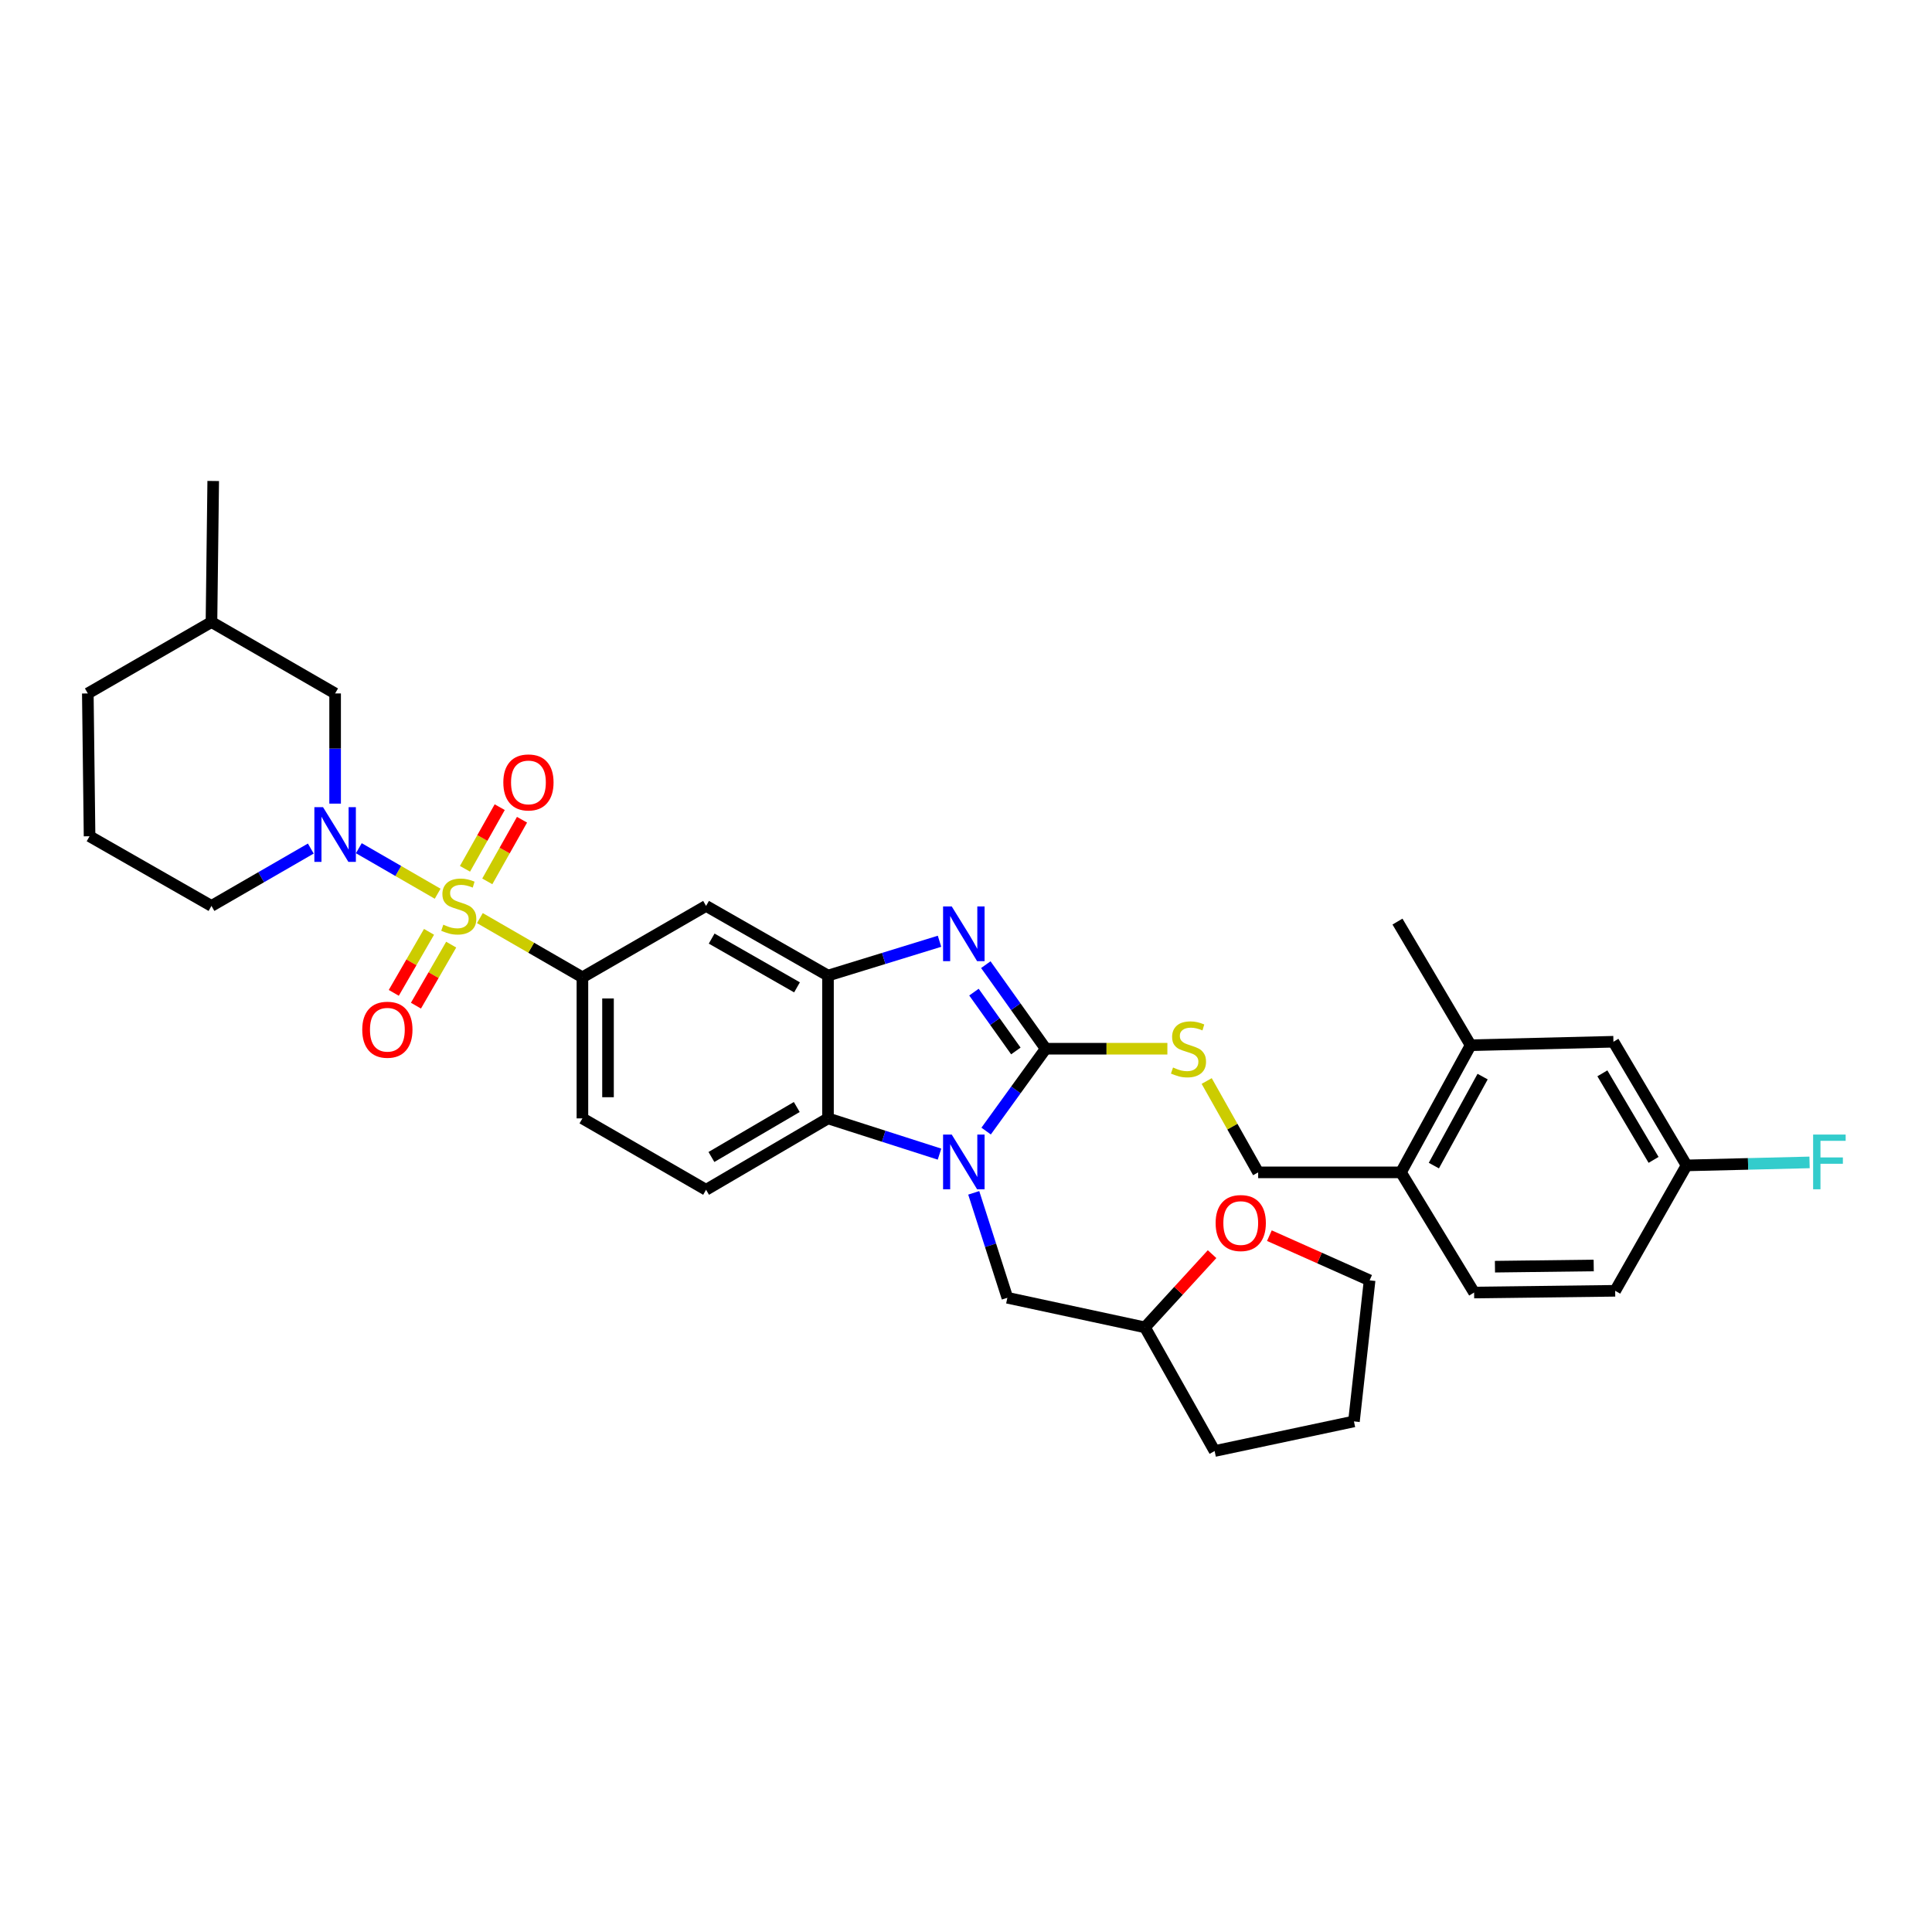 <?xml version='1.0' encoding='iso-8859-1'?>
<svg version='1.1' baseProfile='full'
              xmlns='http://www.w3.org/2000/svg'
                      xmlns:rdkit='http://www.rdkit.org/xml'
                      xmlns:xlink='http://www.w3.org/1999/xlink'
                  xml:space='preserve'
width='1000px' height='1000px' viewBox='0 0 1000 1000'>
<!-- END OF HEADER -->
<rect style='opacity:1.0;fill:#FFFFFF;stroke:none' width='1000' height='1000' x='0' y='0'> </rect>
<path class='bond-0' d='M 301.46,505.858 L 301.46,578.874' style='fill:none;fill-rule:evenodd;stroke:#000000;stroke-width:6px;stroke-linecap:butt;stroke-linejoin:miter;stroke-opacity:1' />
<path class='bond-0' d='M 314.707,516.81 L 314.707,567.922' style='fill:none;fill-rule:evenodd;stroke:#000000;stroke-width:6px;stroke-linecap:butt;stroke-linejoin:miter;stroke-opacity:1' />
<path class='bond-1' d='M 301.46,505.858 L 365.462,468.901' style='fill:none;fill-rule:evenodd;stroke:#000000;stroke-width:6px;stroke-linecap:butt;stroke-linejoin:miter;stroke-opacity:1' />
<path class='bond-2' d='M 301.46,505.858 L 274.924,490.534' style='fill:none;fill-rule:evenodd;stroke:#000000;stroke-width:6px;stroke-linecap:butt;stroke-linejoin:miter;stroke-opacity:1' />
<path class='bond-2' d='M 274.924,490.534 L 248.387,475.211' style='fill:none;fill-rule:evenodd;stroke:#CCCC00;stroke-width:6px;stroke-linecap:butt;stroke-linejoin:miter;stroke-opacity:1' />
<path class='bond-3' d='M 301.46,578.874 L 365.462,615.831' style='fill:none;fill-rule:evenodd;stroke:#000000;stroke-width:6px;stroke-linecap:butt;stroke-linejoin:miter;stroke-opacity:1' />
<path class='bond-4' d='M 365.462,615.831 L 428.566,578.874' style='fill:none;fill-rule:evenodd;stroke:#000000;stroke-width:6px;stroke-linecap:butt;stroke-linejoin:miter;stroke-opacity:1' />
<path class='bond-4' d='M 368.233,598.857 L 412.406,572.987' style='fill:none;fill-rule:evenodd;stroke:#000000;stroke-width:6px;stroke-linecap:butt;stroke-linejoin:miter;stroke-opacity:1' />
<path class='bond-5' d='M 365.462,468.901 L 428.566,504.96' style='fill:none;fill-rule:evenodd;stroke:#000000;stroke-width:6px;stroke-linecap:butt;stroke-linejoin:miter;stroke-opacity:1' />
<path class='bond-5' d='M 368.355,485.811 L 412.528,511.052' style='fill:none;fill-rule:evenodd;stroke:#000000;stroke-width:6px;stroke-linecap:butt;stroke-linejoin:miter;stroke-opacity:1' />
<path class='bond-6' d='M 226.531,462.591 L 206.131,450.81' style='fill:none;fill-rule:evenodd;stroke:#CCCC00;stroke-width:6px;stroke-linecap:butt;stroke-linejoin:miter;stroke-opacity:1' />
<path class='bond-6' d='M 206.131,450.81 L 185.73,439.03' style='fill:none;fill-rule:evenodd;stroke:#0000FF;stroke-width:6px;stroke-linecap:butt;stroke-linejoin:miter;stroke-opacity:1' />
<path class='bond-7' d='M 252.219,456.195 L 261.208,440.242' style='fill:none;fill-rule:evenodd;stroke:#CCCC00;stroke-width:6px;stroke-linecap:butt;stroke-linejoin:miter;stroke-opacity:1' />
<path class='bond-7' d='M 261.208,440.242 L 270.196,424.289' style='fill:none;fill-rule:evenodd;stroke:#FF0000;stroke-width:6px;stroke-linecap:butt;stroke-linejoin:miter;stroke-opacity:1' />
<path class='bond-7' d='M 240.679,449.693 L 249.667,433.74' style='fill:none;fill-rule:evenodd;stroke:#CCCC00;stroke-width:6px;stroke-linecap:butt;stroke-linejoin:miter;stroke-opacity:1' />
<path class='bond-7' d='M 249.667,433.74 L 258.655,417.787' style='fill:none;fill-rule:evenodd;stroke:#FF0000;stroke-width:6px;stroke-linecap:butt;stroke-linejoin:miter;stroke-opacity:1' />
<path class='bond-8' d='M 222.064,482.316 L 212.944,498.111' style='fill:none;fill-rule:evenodd;stroke:#CCCC00;stroke-width:6px;stroke-linecap:butt;stroke-linejoin:miter;stroke-opacity:1' />
<path class='bond-8' d='M 212.944,498.111 L 203.823,513.906' style='fill:none;fill-rule:evenodd;stroke:#FF0000;stroke-width:6px;stroke-linecap:butt;stroke-linejoin:miter;stroke-opacity:1' />
<path class='bond-8' d='M 233.535,488.94 L 224.415,504.735' style='fill:none;fill-rule:evenodd;stroke:#CCCC00;stroke-width:6px;stroke-linecap:butt;stroke-linejoin:miter;stroke-opacity:1' />
<path class='bond-8' d='M 224.415,504.735 L 215.294,520.529' style='fill:none;fill-rule:evenodd;stroke:#FF0000;stroke-width:6px;stroke-linecap:butt;stroke-linejoin:miter;stroke-opacity:1' />
<path class='bond-9' d='M 428.566,504.96 L 428.566,578.874' style='fill:none;fill-rule:evenodd;stroke:#000000;stroke-width:6px;stroke-linecap:butt;stroke-linejoin:miter;stroke-opacity:1' />
<path class='bond-10' d='M 428.566,504.96 L 457.43,496.078' style='fill:none;fill-rule:evenodd;stroke:#000000;stroke-width:6px;stroke-linecap:butt;stroke-linejoin:miter;stroke-opacity:1' />
<path class='bond-10' d='M 457.43,496.078 L 486.295,487.195' style='fill:none;fill-rule:evenodd;stroke:#0000FF;stroke-width:6px;stroke-linecap:butt;stroke-linejoin:miter;stroke-opacity:1' />
<path class='bond-11' d='M 428.566,578.874 L 457.427,588.124' style='fill:none;fill-rule:evenodd;stroke:#000000;stroke-width:6px;stroke-linecap:butt;stroke-linejoin:miter;stroke-opacity:1' />
<path class='bond-11' d='M 457.427,588.124 L 486.288,597.374' style='fill:none;fill-rule:evenodd;stroke:#0000FF;stroke-width:6px;stroke-linecap:butt;stroke-linejoin:miter;stroke-opacity:1' />
<path class='bond-12' d='M 510.421,585.44 L 525.834,564.127' style='fill:none;fill-rule:evenodd;stroke:#0000FF;stroke-width:6px;stroke-linecap:butt;stroke-linejoin:miter;stroke-opacity:1' />
<path class='bond-12' d='M 525.834,564.127 L 541.247,542.815' style='fill:none;fill-rule:evenodd;stroke:#000000;stroke-width:6px;stroke-linecap:butt;stroke-linejoin:miter;stroke-opacity:1' />
<path class='bond-13' d='M 504.005,617.413 L 512.71,644.568' style='fill:none;fill-rule:evenodd;stroke:#0000FF;stroke-width:6px;stroke-linecap:butt;stroke-linejoin:miter;stroke-opacity:1' />
<path class='bond-13' d='M 512.71,644.568 L 521.414,671.723' style='fill:none;fill-rule:evenodd;stroke:#000000;stroke-width:6px;stroke-linecap:butt;stroke-linejoin:miter;stroke-opacity:1' />
<path class='bond-14' d='M 541.247,542.815 L 525.754,521.063' style='fill:none;fill-rule:evenodd;stroke:#000000;stroke-width:6px;stroke-linecap:butt;stroke-linejoin:miter;stroke-opacity:1' />
<path class='bond-14' d='M 525.754,521.063 L 510.26,499.31' style='fill:none;fill-rule:evenodd;stroke:#0000FF;stroke-width:6px;stroke-linecap:butt;stroke-linejoin:miter;stroke-opacity:1' />
<path class='bond-14' d='M 525.81,543.974 L 514.964,528.747' style='fill:none;fill-rule:evenodd;stroke:#000000;stroke-width:6px;stroke-linecap:butt;stroke-linejoin:miter;stroke-opacity:1' />
<path class='bond-14' d='M 514.964,528.747 L 504.119,513.521' style='fill:none;fill-rule:evenodd;stroke:#0000FF;stroke-width:6px;stroke-linecap:butt;stroke-linejoin:miter;stroke-opacity:1' />
<path class='bond-15' d='M 541.247,542.815 L 572.74,542.815' style='fill:none;fill-rule:evenodd;stroke:#000000;stroke-width:6px;stroke-linecap:butt;stroke-linejoin:miter;stroke-opacity:1' />
<path class='bond-15' d='M 572.74,542.815 L 604.233,542.815' style='fill:none;fill-rule:evenodd;stroke:#CCCC00;stroke-width:6px;stroke-linecap:butt;stroke-linejoin:miter;stroke-opacity:1' />
<path class='bond-16' d='M 624.579,559.531 L 637.9,583.174' style='fill:none;fill-rule:evenodd;stroke:#CCCC00;stroke-width:6px;stroke-linecap:butt;stroke-linejoin:miter;stroke-opacity:1' />
<path class='bond-16' d='M 637.9,583.174 L 651.22,606.816' style='fill:none;fill-rule:evenodd;stroke:#000000;stroke-width:6px;stroke-linecap:butt;stroke-linejoin:miter;stroke-opacity:1' />
<path class='bond-17' d='M 725.134,606.816 L 761.194,541.012' style='fill:none;fill-rule:evenodd;stroke:#000000;stroke-width:6px;stroke-linecap:butt;stroke-linejoin:miter;stroke-opacity:1' />
<path class='bond-17' d='M 742.16,603.311 L 767.401,557.248' style='fill:none;fill-rule:evenodd;stroke:#000000;stroke-width:6px;stroke-linecap:butt;stroke-linejoin:miter;stroke-opacity:1' />
<path class='bond-18' d='M 725.134,606.816 L 762.997,669.015' style='fill:none;fill-rule:evenodd;stroke:#000000;stroke-width:6px;stroke-linecap:butt;stroke-linejoin:miter;stroke-opacity:1' />
<path class='bond-19' d='M 725.134,606.816 L 651.22,606.816' style='fill:none;fill-rule:evenodd;stroke:#000000;stroke-width:6px;stroke-linecap:butt;stroke-linejoin:miter;stroke-opacity:1' />
<path class='bond-20' d='M 173.457,415.958 L 173.457,387.443' style='fill:none;fill-rule:evenodd;stroke:#0000FF;stroke-width:6px;stroke-linecap:butt;stroke-linejoin:miter;stroke-opacity:1' />
<path class='bond-20' d='M 173.457,387.443 L 173.457,358.927' style='fill:none;fill-rule:evenodd;stroke:#000000;stroke-width:6px;stroke-linecap:butt;stroke-linejoin:miter;stroke-opacity:1' />
<path class='bond-21' d='M 160.87,439.212 L 135.163,454.057' style='fill:none;fill-rule:evenodd;stroke:#0000FF;stroke-width:6px;stroke-linecap:butt;stroke-linejoin:miter;stroke-opacity:1' />
<path class='bond-21' d='M 135.163,454.057 L 109.456,468.901' style='fill:none;fill-rule:evenodd;stroke:#000000;stroke-width:6px;stroke-linecap:butt;stroke-linejoin:miter;stroke-opacity:1' />
<path class='bond-22' d='M 173.457,358.927 L 109.456,321.97' style='fill:none;fill-rule:evenodd;stroke:#000000;stroke-width:6px;stroke-linecap:butt;stroke-linejoin:miter;stroke-opacity:1' />
<path class='bond-23' d='M 109.456,321.97 L 45.455,358.927' style='fill:none;fill-rule:evenodd;stroke:#000000;stroke-width:6px;stroke-linecap:butt;stroke-linejoin:miter;stroke-opacity:1' />
<path class='bond-24' d='M 109.456,321.97 L 110.361,248.954' style='fill:none;fill-rule:evenodd;stroke:#000000;stroke-width:6px;stroke-linecap:butt;stroke-linejoin:miter;stroke-opacity:1' />
<path class='bond-25' d='M 45.455,358.927 L 46.36,432.842' style='fill:none;fill-rule:evenodd;stroke:#000000;stroke-width:6px;stroke-linecap:butt;stroke-linejoin:miter;stroke-opacity:1' />
<path class='bond-26' d='M 46.36,432.842 L 109.456,468.901' style='fill:none;fill-rule:evenodd;stroke:#000000;stroke-width:6px;stroke-linecap:butt;stroke-linejoin:miter;stroke-opacity:1' />
<path class='bond-27' d='M 521.414,671.723 L 592.628,687.044' style='fill:none;fill-rule:evenodd;stroke:#000000;stroke-width:6px;stroke-linecap:butt;stroke-linejoin:miter;stroke-opacity:1' />
<path class='bond-28' d='M 592.628,687.044 L 628.687,751.046' style='fill:none;fill-rule:evenodd;stroke:#000000;stroke-width:6px;stroke-linecap:butt;stroke-linejoin:miter;stroke-opacity:1' />
<path class='bond-29' d='M 592.628,687.044 L 610,668.095' style='fill:none;fill-rule:evenodd;stroke:#000000;stroke-width:6px;stroke-linecap:butt;stroke-linejoin:miter;stroke-opacity:1' />
<path class='bond-29' d='M 610,668.095 L 627.371,649.145' style='fill:none;fill-rule:evenodd;stroke:#FF0000;stroke-width:6px;stroke-linecap:butt;stroke-linejoin:miter;stroke-opacity:1' />
<path class='bond-30' d='M 628.687,751.046 L 700.798,735.724' style='fill:none;fill-rule:evenodd;stroke:#000000;stroke-width:6px;stroke-linecap:butt;stroke-linejoin:miter;stroke-opacity:1' />
<path class='bond-31' d='M 700.798,735.724 L 708.908,662.708' style='fill:none;fill-rule:evenodd;stroke:#000000;stroke-width:6px;stroke-linecap:butt;stroke-linejoin:miter;stroke-opacity:1' />
<path class='bond-32' d='M 708.908,662.708 L 682.97,651.141' style='fill:none;fill-rule:evenodd;stroke:#000000;stroke-width:6px;stroke-linecap:butt;stroke-linejoin:miter;stroke-opacity:1' />
<path class='bond-32' d='M 682.97,651.141 L 657.031,639.574' style='fill:none;fill-rule:evenodd;stroke:#FF0000;stroke-width:6px;stroke-linecap:butt;stroke-linejoin:miter;stroke-opacity:1' />
<path class='bond-33' d='M 761.194,541.012 L 835.108,539.209' style='fill:none;fill-rule:evenodd;stroke:#000000;stroke-width:6px;stroke-linecap:butt;stroke-linejoin:miter;stroke-opacity:1' />
<path class='bond-34' d='M 761.194,541.012 L 723.332,477.01' style='fill:none;fill-rule:evenodd;stroke:#000000;stroke-width:6px;stroke-linecap:butt;stroke-linejoin:miter;stroke-opacity:1' />
<path class='bond-35' d='M 762.997,669.015 L 836.013,668.117' style='fill:none;fill-rule:evenodd;stroke:#000000;stroke-width:6px;stroke-linecap:butt;stroke-linejoin:miter;stroke-opacity:1' />
<path class='bond-35' d='M 773.786,655.635 L 824.898,655.006' style='fill:none;fill-rule:evenodd;stroke:#000000;stroke-width:6px;stroke-linecap:butt;stroke-linejoin:miter;stroke-opacity:1' />
<path class='bond-36' d='M 835.108,539.209 L 872.97,603.21' style='fill:none;fill-rule:evenodd;stroke:#000000;stroke-width:6px;stroke-linecap:butt;stroke-linejoin:miter;stroke-opacity:1' />
<path class='bond-36' d='M 829.386,555.554 L 855.89,600.355' style='fill:none;fill-rule:evenodd;stroke:#000000;stroke-width:6px;stroke-linecap:butt;stroke-linejoin:miter;stroke-opacity:1' />
<path class='bond-37' d='M 836.013,668.117 L 872.97,603.21' style='fill:none;fill-rule:evenodd;stroke:#000000;stroke-width:6px;stroke-linecap:butt;stroke-linejoin:miter;stroke-opacity:1' />
<path class='bond-38' d='M 872.97,603.21 L 904.796,602.434' style='fill:none;fill-rule:evenodd;stroke:#000000;stroke-width:6px;stroke-linecap:butt;stroke-linejoin:miter;stroke-opacity:1' />
<path class='bond-38' d='M 904.796,602.434 L 936.623,601.658' style='fill:none;fill-rule:evenodd;stroke:#33CCCC;stroke-width:6px;stroke-linecap:butt;stroke-linejoin:miter;stroke-opacity:1' />
<path  class='atom-4' d='M 229.459 478.621
Q 229.779 478.741, 231.099 479.301
Q 232.419 479.861, 233.859 480.221
Q 235.339 480.541, 236.779 480.541
Q 239.459 480.541, 241.019 479.261
Q 242.579 477.941, 242.579 475.661
Q 242.579 474.101, 241.779 473.141
Q 241.019 472.181, 239.819 471.661
Q 238.619 471.141, 236.619 470.541
Q 234.099 469.781, 232.579 469.061
Q 231.099 468.341, 230.019 466.821
Q 228.979 465.301, 228.979 462.741
Q 228.979 459.181, 231.379 456.981
Q 233.819 454.781, 238.619 454.781
Q 241.899 454.781, 245.619 456.341
L 244.699 459.421
Q 241.299 458.021, 238.739 458.021
Q 235.979 458.021, 234.459 459.181
Q 232.939 460.301, 232.979 462.261
Q 232.979 463.781, 233.739 464.701
Q 234.539 465.621, 235.659 466.141
Q 236.819 466.661, 238.739 467.261
Q 241.299 468.061, 242.819 468.861
Q 244.339 469.661, 245.419 471.301
Q 246.539 472.901, 246.539 475.661
Q 246.539 479.581, 243.899 481.701
Q 241.299 483.781, 236.939 483.781
Q 234.419 483.781, 232.499 483.221
Q 230.619 482.701, 228.379 481.781
L 229.459 478.621
' fill='#CCCC00'/>
<path  class='atom-5' d='M 260.518 404.979
Q 260.518 398.179, 263.878 394.379
Q 267.238 390.579, 273.518 390.579
Q 279.798 390.579, 283.158 394.379
Q 286.518 398.179, 286.518 404.979
Q 286.518 411.859, 283.118 415.779
Q 279.718 419.659, 273.518 419.659
Q 267.278 419.659, 263.878 415.779
Q 260.518 411.899, 260.518 404.979
M 273.518 416.459
Q 277.838 416.459, 280.158 413.579
Q 282.518 410.659, 282.518 404.979
Q 282.518 399.419, 280.158 396.619
Q 277.838 393.779, 273.518 393.779
Q 269.198 393.779, 266.838 396.579
Q 264.518 399.379, 264.518 404.979
Q 264.518 410.699, 266.838 413.579
Q 269.198 416.459, 273.518 416.459
' fill='#FF0000'/>
<path  class='atom-6' d='M 187.502 532.982
Q 187.502 526.182, 190.862 522.382
Q 194.222 518.582, 200.502 518.582
Q 206.782 518.582, 210.142 522.382
Q 213.502 526.182, 213.502 532.982
Q 213.502 539.862, 210.102 543.782
Q 206.702 547.662, 200.502 547.662
Q 194.262 547.662, 190.862 543.782
Q 187.502 539.902, 187.502 532.982
M 200.502 544.462
Q 204.822 544.462, 207.142 541.582
Q 209.502 538.662, 209.502 532.982
Q 209.502 527.422, 207.142 524.622
Q 204.822 521.782, 200.502 521.782
Q 196.182 521.782, 193.822 524.582
Q 191.502 527.382, 191.502 532.982
Q 191.502 538.702, 193.822 541.582
Q 196.182 544.462, 200.502 544.462
' fill='#FF0000'/>
<path  class='atom-9' d='M 492.614 587.247
L 501.894 602.247
Q 502.814 603.727, 504.294 606.407
Q 505.774 609.087, 505.854 609.247
L 505.854 587.247
L 509.614 587.247
L 509.614 615.567
L 505.734 615.567
L 495.774 599.167
Q 494.614 597.247, 493.374 595.047
Q 492.174 592.847, 491.814 592.167
L 491.814 615.567
L 488.134 615.567
L 488.134 587.247
L 492.614 587.247
' fill='#0000FF'/>
<path  class='atom-11' d='M 492.614 469.164
L 501.894 484.164
Q 502.814 485.644, 504.294 488.324
Q 505.774 491.004, 505.854 491.164
L 505.854 469.164
L 509.614 469.164
L 509.614 497.484
L 505.734 497.484
L 495.774 481.084
Q 494.614 479.164, 493.374 476.964
Q 492.174 474.764, 491.814 474.084
L 491.814 497.484
L 488.134 497.484
L 488.134 469.164
L 492.614 469.164
' fill='#0000FF'/>
<path  class='atom-12' d='M 607.161 552.535
Q 607.481 552.655, 608.801 553.215
Q 610.121 553.775, 611.561 554.135
Q 613.041 554.455, 614.481 554.455
Q 617.161 554.455, 618.721 553.175
Q 620.281 551.855, 620.281 549.575
Q 620.281 548.015, 619.481 547.055
Q 618.721 546.095, 617.521 545.575
Q 616.321 545.055, 614.321 544.455
Q 611.801 543.695, 610.281 542.975
Q 608.801 542.255, 607.721 540.735
Q 606.681 539.215, 606.681 536.655
Q 606.681 533.095, 609.081 530.895
Q 611.521 528.695, 616.321 528.695
Q 619.601 528.695, 623.321 530.255
L 622.401 533.335
Q 619.001 531.935, 616.441 531.935
Q 613.681 531.935, 612.161 533.095
Q 610.641 534.215, 610.681 536.175
Q 610.681 537.695, 611.441 538.615
Q 612.241 539.535, 613.361 540.055
Q 614.521 540.575, 616.441 541.175
Q 619.001 541.975, 620.521 542.775
Q 622.041 543.575, 623.121 545.215
Q 624.241 546.815, 624.241 549.575
Q 624.241 553.495, 621.601 555.615
Q 619.001 557.695, 614.641 557.695
Q 612.121 557.695, 610.201 557.135
Q 608.321 556.615, 606.081 555.695
L 607.161 552.535
' fill='#CCCC00'/>
<path  class='atom-14' d='M 167.197 417.784
L 176.477 432.784
Q 177.397 434.264, 178.877 436.944
Q 180.357 439.624, 180.437 439.784
L 180.437 417.784
L 184.197 417.784
L 184.197 446.104
L 180.317 446.104
L 170.357 429.704
Q 169.197 427.784, 167.957 425.584
Q 166.757 423.384, 166.397 422.704
L 166.397 446.104
L 162.717 446.104
L 162.717 417.784
L 167.197 417.784
' fill='#0000FF'/>
<path  class='atom-26' d='M 629.206 633.043
Q 629.206 626.243, 632.566 622.443
Q 635.926 618.643, 642.206 618.643
Q 648.486 618.643, 651.846 622.443
Q 655.206 626.243, 655.206 633.043
Q 655.206 639.923, 651.806 643.843
Q 648.406 647.723, 642.206 647.723
Q 635.966 647.723, 632.566 643.843
Q 629.206 639.963, 629.206 633.043
M 642.206 644.523
Q 646.526 644.523, 648.846 641.643
Q 651.206 638.723, 651.206 633.043
Q 651.206 627.483, 648.846 624.683
Q 646.526 621.843, 642.206 621.843
Q 637.886 621.843, 635.526 624.643
Q 633.206 627.443, 633.206 633.043
Q 633.206 638.763, 635.526 641.643
Q 637.886 644.523, 642.206 644.523
' fill='#FF0000'/>
<path  class='atom-34' d='M 938.471 587.247
L 955.311 587.247
L 955.311 590.487
L 942.271 590.487
L 942.271 599.087
L 953.871 599.087
L 953.871 602.367
L 942.271 602.367
L 942.271 615.567
L 938.471 615.567
L 938.471 587.247
' fill='#33CCCC'/>
</svg>
